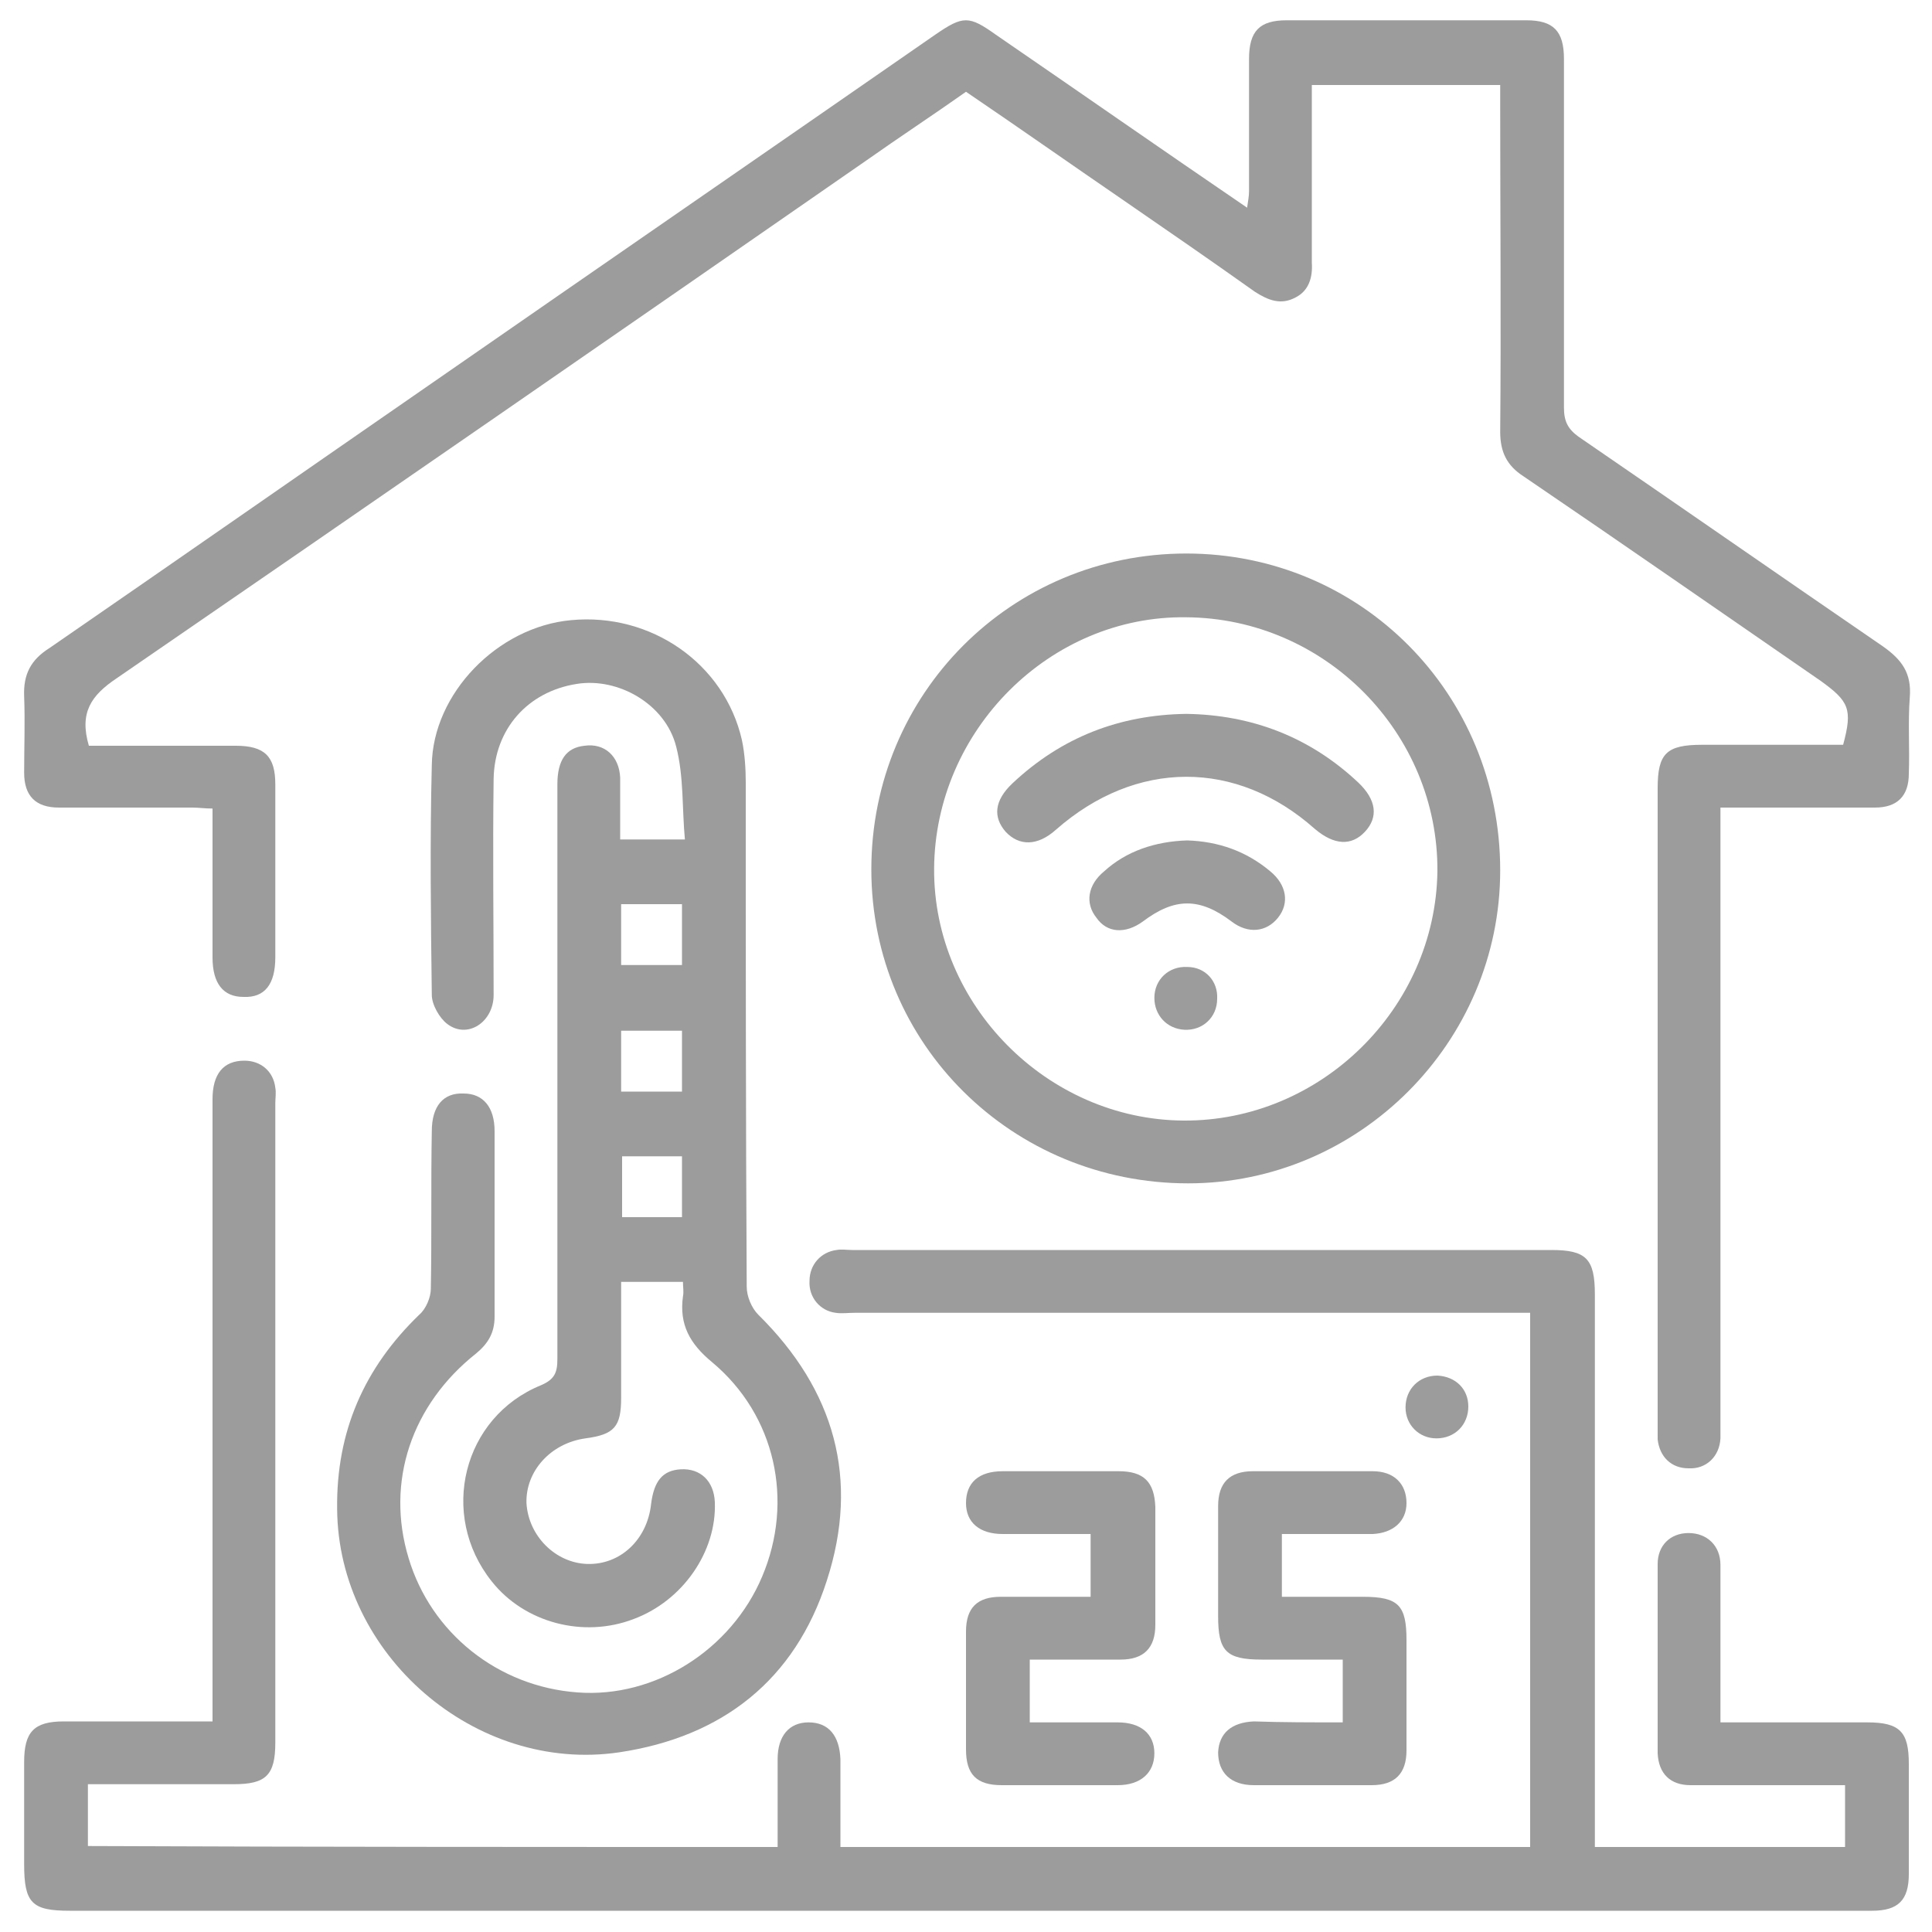 <?xml version="1.0" encoding="utf-8"?>
<!-- Generator: Adobe Illustrator 26.0.3, SVG Export Plug-In . SVG Version: 6.00 Build 0)  -->
<svg version="1.1" id="katman_1" xmlns="http://www.w3.org/2000/svg" xmlns:xlink="http://www.w3.org/1999/xlink" x="0px" y="0px"
	 viewBox="0 0 200 200" style="enable-background:new 0 0 200 200;" xml:space="preserve">
<style type="text/css">
	.st0{display:none;}
	.st1{display:inline;fill:#9C9C9C;}
	.st2{fill:#9C9C9C;}
</style>
<g class="st0">
	<path class="st1" d="M83.6,200c-0.4-0.2-0.8-0.5-1.3-0.7c-3.2-1.6-5.1-5-4.4-8.3c0.7-3.6,3.6-6.4,7.3-6.4c9.9-0.1,19.7-0.1,29.6,0
		c3.8,0,6.6,2.9,7.3,6.7c0.5,3.3-1.5,6.9-4.9,8.3c-0.4,0.2-0.8,0.4-1.2,0.5C105.2,200,94.4,200,83.6,200z M100,190.6
		c-4.5,0-9.1,0-13.6,0c-1.1,0-2.2,0-2.2,1.5c0,1.3,1.1,1.4,2.1,1.4c9.1,0,18.1,0,27.2,0c1.1,0,2.2,0,2.2-1.5c0-1.3-1.1-1.4-2.1-1.4
		C109.1,190.6,104.5,190.6,100,190.6z"/>
	<path class="st1" d="M101.2,0c1.6,1.3,2,2.9,2,4.9c-0.1,6.4,0,12.9,0,19.3c0,1.5-0.5,2.9-2,3.2c-1,0.2-2.3-0.1-3.2-0.7
		c-0.6-0.4-1-1.5-1-2.4c-0.1-7-0.1-14,0-21.1c0-1.1,1.2-2.2,1.9-3.3C99.6,0,100.4,0,101.2,0z"/>
	<path class="st1" d="M100,162.3c-7.3,0-14.7,0-22,0c-3.7,0-4.6-1-4.5-4.7c0.1-5.8-0.7-11.4-2.7-16.9c-1.2-3.4-3.2-6.2-5.8-8.7
		c-7.3-6.9-12.2-15.2-14.5-24.9C46,88.1,50.8,71.5,64.6,57.7c9.6-9.6,21.6-14.5,35.1-14.5c16.6,0,30.3,6.6,40.6,19.5
		c8.9,11.1,12.4,24,10.7,38.2c-1.3,11-5.6,20.9-13.5,28.5c-7.6,7.3-10.4,15.9-10.7,25.8c0,0.8,0,1.6,0,2.3c0,3.6-1,4.7-4.6,4.7
		C114.8,162.3,107.4,162.3,100,162.3z M120.4,155.7c0.2-2.4,0.4-4.7,0.7-7c1-7.1,3.1-13.8,7.9-19.4c2.4-2.8,5.2-5.3,7.3-8.3
		c12-16.8,11.5-38.5-1.2-54.8c-12.4-16-35.8-21.7-53.9-12.8c-16.3,7.9-25.2,21-26.1,39.2c-0.7,12.8,3.6,24,12.6,33
		c5.8,5.7,9.4,12.3,10.8,20.2c0.6,3.2,0.9,6.5,1.3,9.8C93.4,155.7,106.8,155.7,120.4,155.7z"/>
	<path class="st1" d="M99.8,181.3c-6.9,0-13.8,0-20.7,0c-3.2,0-5.4-1.7-6.7-4.5c-1.3-2.8-0.9-5.5,0.9-7.9c1.6-2.1,3.9-3.1,6.4-3.1
		c13.4,0,26.9-0.1,40.3,0c4.7,0,8,3.4,8,7.8c0,4.3-3.4,7.7-8.1,7.7C113.3,181.3,106.6,181.3,99.8,181.3
		C99.8,181.3,99.8,181.3,99.8,181.3z M99.8,174.8c2.5,0,4.9,0,7.4,0c4.1,0,8.2,0,12.3,0c1.1,0,2.3,0,2.2-1.5
		c-0.1-1.4-1.2-1.5-2.3-1.5c-0.1,0-0.3,0-0.4,0c-12.7,0-25.4,0-38.2,0c-0.6,0-1.2-0.1-1.7,0.2c-0.4,0.2-1,0.9-0.9,1.3
		c0,0.5,0.5,1.1,1,1.4c0.5,0.3,1.3,0.2,1.9,0.2C87.3,174.8,93.6,174.8,99.8,174.8z"/>
	<path class="st1" d="M65.9,35.8c-0.8,0.8-1.4,2.1-2.4,2.5c-0.9,0.3-2.1-0.3-3.2-0.6c-0.3-0.1-0.5-0.4-0.6-0.7
		c-3.7-5.9-7.5-11.7-11.2-17.6c-0.8-1.2-1.1-2.7,0-3.8c0.8-0.7,2.1-1.2,3.2-1.2c0.8,0,1.7,0.9,2.2,1.6c3.7,5.6,7.3,11.4,10.9,17.1
		C65.2,33.9,65.4,34.7,65.9,35.8z"/>
	<path class="st1" d="M183.1,51.6c-0.4,0.5-0.9,1.7-1.9,2.2c-6.1,3.4-12.2,6.7-18.3,9.9c-1.8,1-3.6,0.4-4.4-1.1
		c-0.8-1.6-0.4-3.4,1.4-4.4c6.2-3.4,12.4-6.8,18.7-10.1C180.9,47,183.2,48.5,183.1,51.6z"/>
	<path class="st1" d="M20.2,47.7c0.6,0.2,1.4,0.4,2.1,0.8c5.7,3.1,11.4,6.2,17.1,9.3c2.2,1.2,2.9,3,1.9,4.8c-0.9,1.6-2.8,1.9-5,0.7
		c-5.9-3.2-11.7-6.4-17.6-9.6c-1.4-0.7-2.4-1.9-1.8-3.5c0.4-1,1.6-1.7,2.4-2.5C19.5,47.8,19.8,47.8,20.2,47.7z"/>
	<path class="st1" d="M153.6,18.8c-0.2,0.4-0.4,1.1-0.8,1.8c-3.8,5.7-7.5,11.4-11.3,17c-1.3,1.9-2.9,2.4-4.4,1.3
		c-1.6-1.1-1.9-2.7-0.7-4.6c3.8-5.8,7.7-11.6,11.5-17.4c0.8-1.2,2-1.9,3.5-1.4C152.7,16,153.5,16.9,153.6,18.8z"/>
	<path class="st1" d="M139.8,93.7c0,1.1,0,1.7,0,2.3c-0.1,1.9-1.2,3.2-2.9,3.3c-1.8,0.1-3.1-1.2-3.3-3.1c-0.2-2.2-0.3-4.4-0.7-6.6
		c-2.9-14.7-14.9-25.5-29.8-26.8c-1-0.1-1.9-0.1-2.9-0.2c-2-0.2-3.3-1.4-3.2-3.2c0-1.8,1.4-3.1,3.5-3.1c9.4,0.1,17.8,3.1,25.1,9.2
		C134.4,72.9,139.2,82.6,139.8,93.7z"/>
</g>
<g>
	<path class="st2" d="M80.5,191.2c0-3.1,0-6.1,0-9.1c0-2.4,1.2-3.8,3.2-3.8c2.1,0,3.2,1.4,3.3,3.8c0,3,0,6,0,9.1
		c23.8,0,47.6,0,71.4,0c0-18.3,0-36.7,0-55.3c-0.8,0-1.6,0-2.4,0c-22.5,0-45,0-67.5,0c-0.7,0-1.4,0.1-2,0c-1.6-0.2-2.8-1.6-2.7-3.3
		c0-1.7,1.2-3,2.8-3.2c0.5-0.1,1.1,0,1.6,0c24.1,0,48.3,0,72.4,0c3.6,0,4.5,0.9,4.5,4.6c0,18.2,0,36.4,0,54.6c0,0.8,0,1.6,0,2.6
		c8.6,0,17.2,0,25.9,0c0-2,0-4.1,0-6.4c-2.8,0-5.7,0-8.5,0c-2.5,0-5,0-7.5,0c-2.1,0-3.3-1.2-3.4-3.3c0-6.5,0-13,0-19.6
		c0-1.9,1.3-3.2,3.2-3.2c1.9,0,3.3,1.3,3.3,3.3c0,4.6,0,9.2,0,13.9c0,0.7,0,1.5,0,2.4c5.2,0,10.2,0,15.2,0c3.4,0,4.3,1,4.3,4.3
		c0,3.8,0,7.6,0,11.4c0,2.7-1.1,3.8-3.8,3.8c-14.9,0-29.8,0-44.7,0c-47.3,0-94.6,0-141.9,0c-3.9,0-4.7-0.8-4.7-4.8
		c0-3.5,0-7.1,0-10.6c0-3.1,1-4.2,4.1-4.2c5.1,0,10.1,0,15.4,0c0-1,0-1.7,0-2.5c0-20.6,0-41.3,0-61.9c0-2.6,1.1-4,3.3-4
		c1.7,0,3,1.1,3.2,2.8c0.1,0.5,0,1.1,0,1.6c0,22.1,0,44.1,0,66.2c0,3.4-1,4.3-4.3,4.3c-5,0-10,0-15.1,0c0,2.2,0,4.2,0,6.4
		C32.7,191.2,56.5,191.2,80.5,191.2z"/>
	<path class="st2" d="M9.2,77.2c5,0,10.1,0,15.2,0c3,0,4.1,1.1,4.1,4c0,6,0,12,0,17.9c0,2.8-1.1,4.2-3.3,4.1c-2.1,0-3.2-1.4-3.2-4.1
		c0-5.1,0-10.2,0-15.4c-0.8,0-1.4-0.1-2.1-0.1c-4.6,0-9.2,0-13.8,0c-2.4,0-3.6-1.2-3.6-3.6c0-2.6,0.1-5.3,0-7.9
		c-0.1-2.3,0.7-3.8,2.6-5C18.3,58,31.5,48.8,44.8,39.6c17.3-12,34.7-24,52-36c2.9-2,3.5-2,6.3,0c8.6,5.9,17.2,11.9,26,17.9
		c0.1-0.7,0.2-1.2,0.2-1.7c0-4.6,0-9.1,0-13.7c0-2.9,1.1-4,3.9-4c8.3,0,16.5,0,24.8,0c2.8,0,3.9,1.1,3.9,4c0,12,0,24,0,36.1
		c0,1.4,0.4,2.2,1.5,3c10.5,7.2,21,14.5,31.5,21.7c2,1.4,3,2.8,2.8,5.3c-0.2,2.6,0,5.3-0.1,7.9c0,2.3-1.2,3.5-3.5,3.5
		c-4.6,0-9.2,0-13.8,0c-0.7,0-1.3,0-2.2,0c0,1,0,1.8,0,2.6c0,20.4,0,40.7,0,61.1c0,0.5,0,1.1,0,1.6c-0.1,1.9-1.5,3.2-3.3,3.1
		c-1.8,0-3-1.2-3.2-3c0-0.5,0-1,0-1.4c0-22,0-44,0-66c0-3.6,0.9-4.5,4.6-4.5c4.9,0,9.7,0,14.6,0c1-3.7,0.6-4.5-2.3-6.6
		c-10.3-7.1-20.5-14.2-30.8-21.2c-1.7-1.1-2.4-2.5-2.4-4.6c0.1-11.2,0-22.4,0-33.6c0-0.7,0-1.5,0-2.3c-6.5,0-12.9,0-19.5,0
		c0,5.1,0,10.2,0,15.3c0,1,0,2,0,3.1c0.1,1.5-0.3,2.9-1.7,3.6c-1.5,0.8-2.8,0.3-4.2-0.6c-4.5-3.2-9-6.3-13.5-9.4
		c-5.4-3.7-10.8-7.5-16.4-11.3c-3.4,2.4-6.9,4.7-10.3,7.1C63.9,34.5,38,52.4,12.1,70.2C9.4,72,8.2,73.8,9.2,77.2z"/>
	<path class="st2" d="M70.7,132.7c-2.2,0-4.2,0-6.4,0c0,4.1,0,8,0,12c0,3-0.7,3.8-3.7,4.2c-3.6,0.5-6.2,3.4-6.1,6.7
		c0.2,3.4,3,6.2,6.3,6.3c3.4,0.1,6.2-2.5,6.6-6.2c0.3-2.4,1.2-3.5,3.1-3.6c2-0.1,3.4,1.2,3.5,3.4c0.2,5.1-3.3,10.2-8.4,12.1
		c-5.2,2-11.3,0.4-14.7-3.9c-5.5-6.9-3-17,5.1-20.3c1.4-0.6,1.7-1.3,1.7-2.7c0-19.8,0-39.7,0-59.5c0-2.5,0.9-3.8,2.8-4
		c2.1-0.3,3.6,1.1,3.7,3.3c0,1.1,0,2.2,0,3.3c0,1,0,2,0,3.1c2.2,0,4.2,0,6.7,0c-0.3-3.2-0.1-6.5-0.9-9.6c-1.1-4.4-6-7.2-10.3-6.5
		c-5.1,0.8-8.5,4.7-8.6,9.8c-0.1,7.5,0,14.9,0,22.4c0,2.8-2.7,4.6-4.8,3c-0.8-0.6-1.6-2-1.6-3c-0.1-7.9-0.2-15.9,0-23.8
		c0.1-7.4,6.8-14.3,14.4-15c8.3-0.8,15.9,4.5,17.7,12.4c0.3,1.4,0.4,3,0.4,4.4c0,17.4,0,34.8,0.1,52.2c0,1,0.5,2.2,1.2,2.9
		c7.9,7.8,10.5,17,7.1,27.5c-3.3,10.3-10.8,16.2-21.5,17.8c-14.9,2.2-29.1-10.1-29.2-25.2c-0.1-8,2.8-14.6,8.5-20.1
		c0.7-0.6,1.2-1.8,1.2-2.7c0.1-5.4,0-10.9,0.1-16.3c0-2.6,1.2-4,3.3-3.9c2,0,3.2,1.4,3.2,3.9c0,6.4,0,12.8,0,19.2
		c0,1.7-0.7,2.8-1.9,3.8c-6.7,5.3-9.4,13.3-7,21.2c2.3,7.7,9.2,13.3,17.5,13.9c8,0.6,15.9-4.4,19.1-12c3.3-7.8,1.4-16.7-5.2-22.2
		c-2.3-1.9-3.4-3.9-3-6.8C70.8,133.7,70.7,133.3,70.7,132.7z M70.6,93.6c-2.2,0-4.2,0-6.3,0c0,2.2,0,4.2,0,6.3c2.2,0,4.2,0,6.3,0
		C70.6,97.7,70.6,95.7,70.6,93.6z M64.3,106.7c0,2.2,0,4.3,0,6.3c2.2,0,4.2,0,6.3,0c0-2.2,0-4.2,0-6.3
		C68.5,106.7,66.5,106.7,64.3,106.7z M70.6,126c0-2.2,0-4.2,0-6.3c-2.2,0-4.2,0-6.2,0c0,2.2,0,4.3,0,6.3C66.5,126,68.5,126,70.6,126
		z"/>
	<path class="st2" d="M122.8,57.3c18.1,0,32.5,14.5,32.5,32.8c0,17.8-14.6,32.4-32.3,32.4c-18.2,0-32.8-14.4-32.8-32.5
		C90.2,71.8,104.7,57.3,122.8,57.3z M96.7,89.9c-0.1,14.1,11.7,26,25.8,26.1c14.2,0.1,26.1-11.6,26.3-25.8
		c0.1-14.3-11.6-26.2-26-26.3C108.7,63.7,96.8,75.6,96.7,89.9z"/>
	<path class="st2" d="M106.6,171.8c0,2.3,0,4.3,0,6.5c3.1,0,6.1,0,9.1,0c2.4,0,3.8,1.2,3.8,3.2c0,2-1.4,3.3-3.8,3.3c-4,0-8,0-12,0
		c-2.6,0-3.7-1.1-3.7-3.7c0-4.1,0-8.1,0-12.2c0-2.5,1.2-3.6,3.6-3.6c3,0,6.1,0,9.3,0c0-2.2,0-4.2,0-6.5c-3,0-6,0-9.1,0
		c-2.4,0-3.8-1.2-3.8-3.2c0-2.1,1.3-3.3,3.8-3.3c4,0,8,0,12,0c2.6,0,3.7,1.1,3.8,3.7c0,4.1,0,8.1,0,12.2c0,2.4-1.2,3.6-3.6,3.6
		C112.9,171.8,109.8,171.8,106.6,171.8z"/>
	<path class="st2" d="M139,178.3c0-2.3,0-4.2,0-6.5c-2.8,0-5.6,0-8.4,0c-3.7,0-4.5-0.9-4.5-4.5c0-3.8,0-7.6,0-11.4
		c0-2.4,1.2-3.6,3.6-3.6c4.1,0,8.3,0,12.4,0c2.2,0,3.5,1.3,3.5,3.3c0,1.9-1.4,3.1-3.5,3.2c-3.1,0-6.2,0-9.4,0c0,2.2,0,4.2,0,6.5
		c2.7,0,5.6,0,8.4,0c3.7,0,4.5,0.9,4.5,4.5c0,3.8,0,7.6,0,11.4c0,2.4-1.2,3.6-3.6,3.6c-4.1,0-8.1,0-12.2,0c-2.4,0-3.7-1.3-3.7-3.4
		c0.1-2,1.4-3.1,3.7-3.2C132.7,178.3,135.8,178.3,139,178.3z"/>
	<path class="st2" d="M152,145.6c0,1.9-1.4,3.3-3.3,3.3c-1.8,0-3.2-1.4-3.2-3.2c0-1.9,1.4-3.3,3.3-3.3
		C150.7,142.5,152,143.8,152,145.6z"/>
	<path class="st2" d="M122.8,73.9c6.8,0.1,12.8,2.4,17.8,7.1c1.9,1.8,2.1,3.6,0.7,5.1c-1.4,1.5-3.2,1.4-5.2-0.3
		c-8.1-7.2-18.5-7.2-26.8,0.1c-1.9,1.7-3.8,1.7-5.2,0.2c-1.3-1.5-1.2-3.2,0.7-5C109.9,76.3,115.9,74,122.8,73.9z"/>
	<path class="st2" d="M122.9,87c3.2,0.1,6.1,1.1,8.6,3.2c1.7,1.4,2,3.3,0.8,4.8c-1.2,1.5-3.1,1.7-4.8,0.4c-3.3-2.5-5.9-2.5-9.2,0
		c-1.8,1.3-3.7,1.2-4.8-0.4c-1.2-1.5-0.9-3.4,0.8-4.8C116.6,88.1,119.6,87.1,122.9,87z"/>
	<path class="st2" d="M126,103.4c0,1.9-1.5,3.3-3.4,3.2c-1.8-0.1-3.1-1.5-3.1-3.3c0-1.9,1.5-3.3,3.4-3.2
		C124.8,100.1,126.1,101.6,126,103.4z"/>
</g>
</svg>
